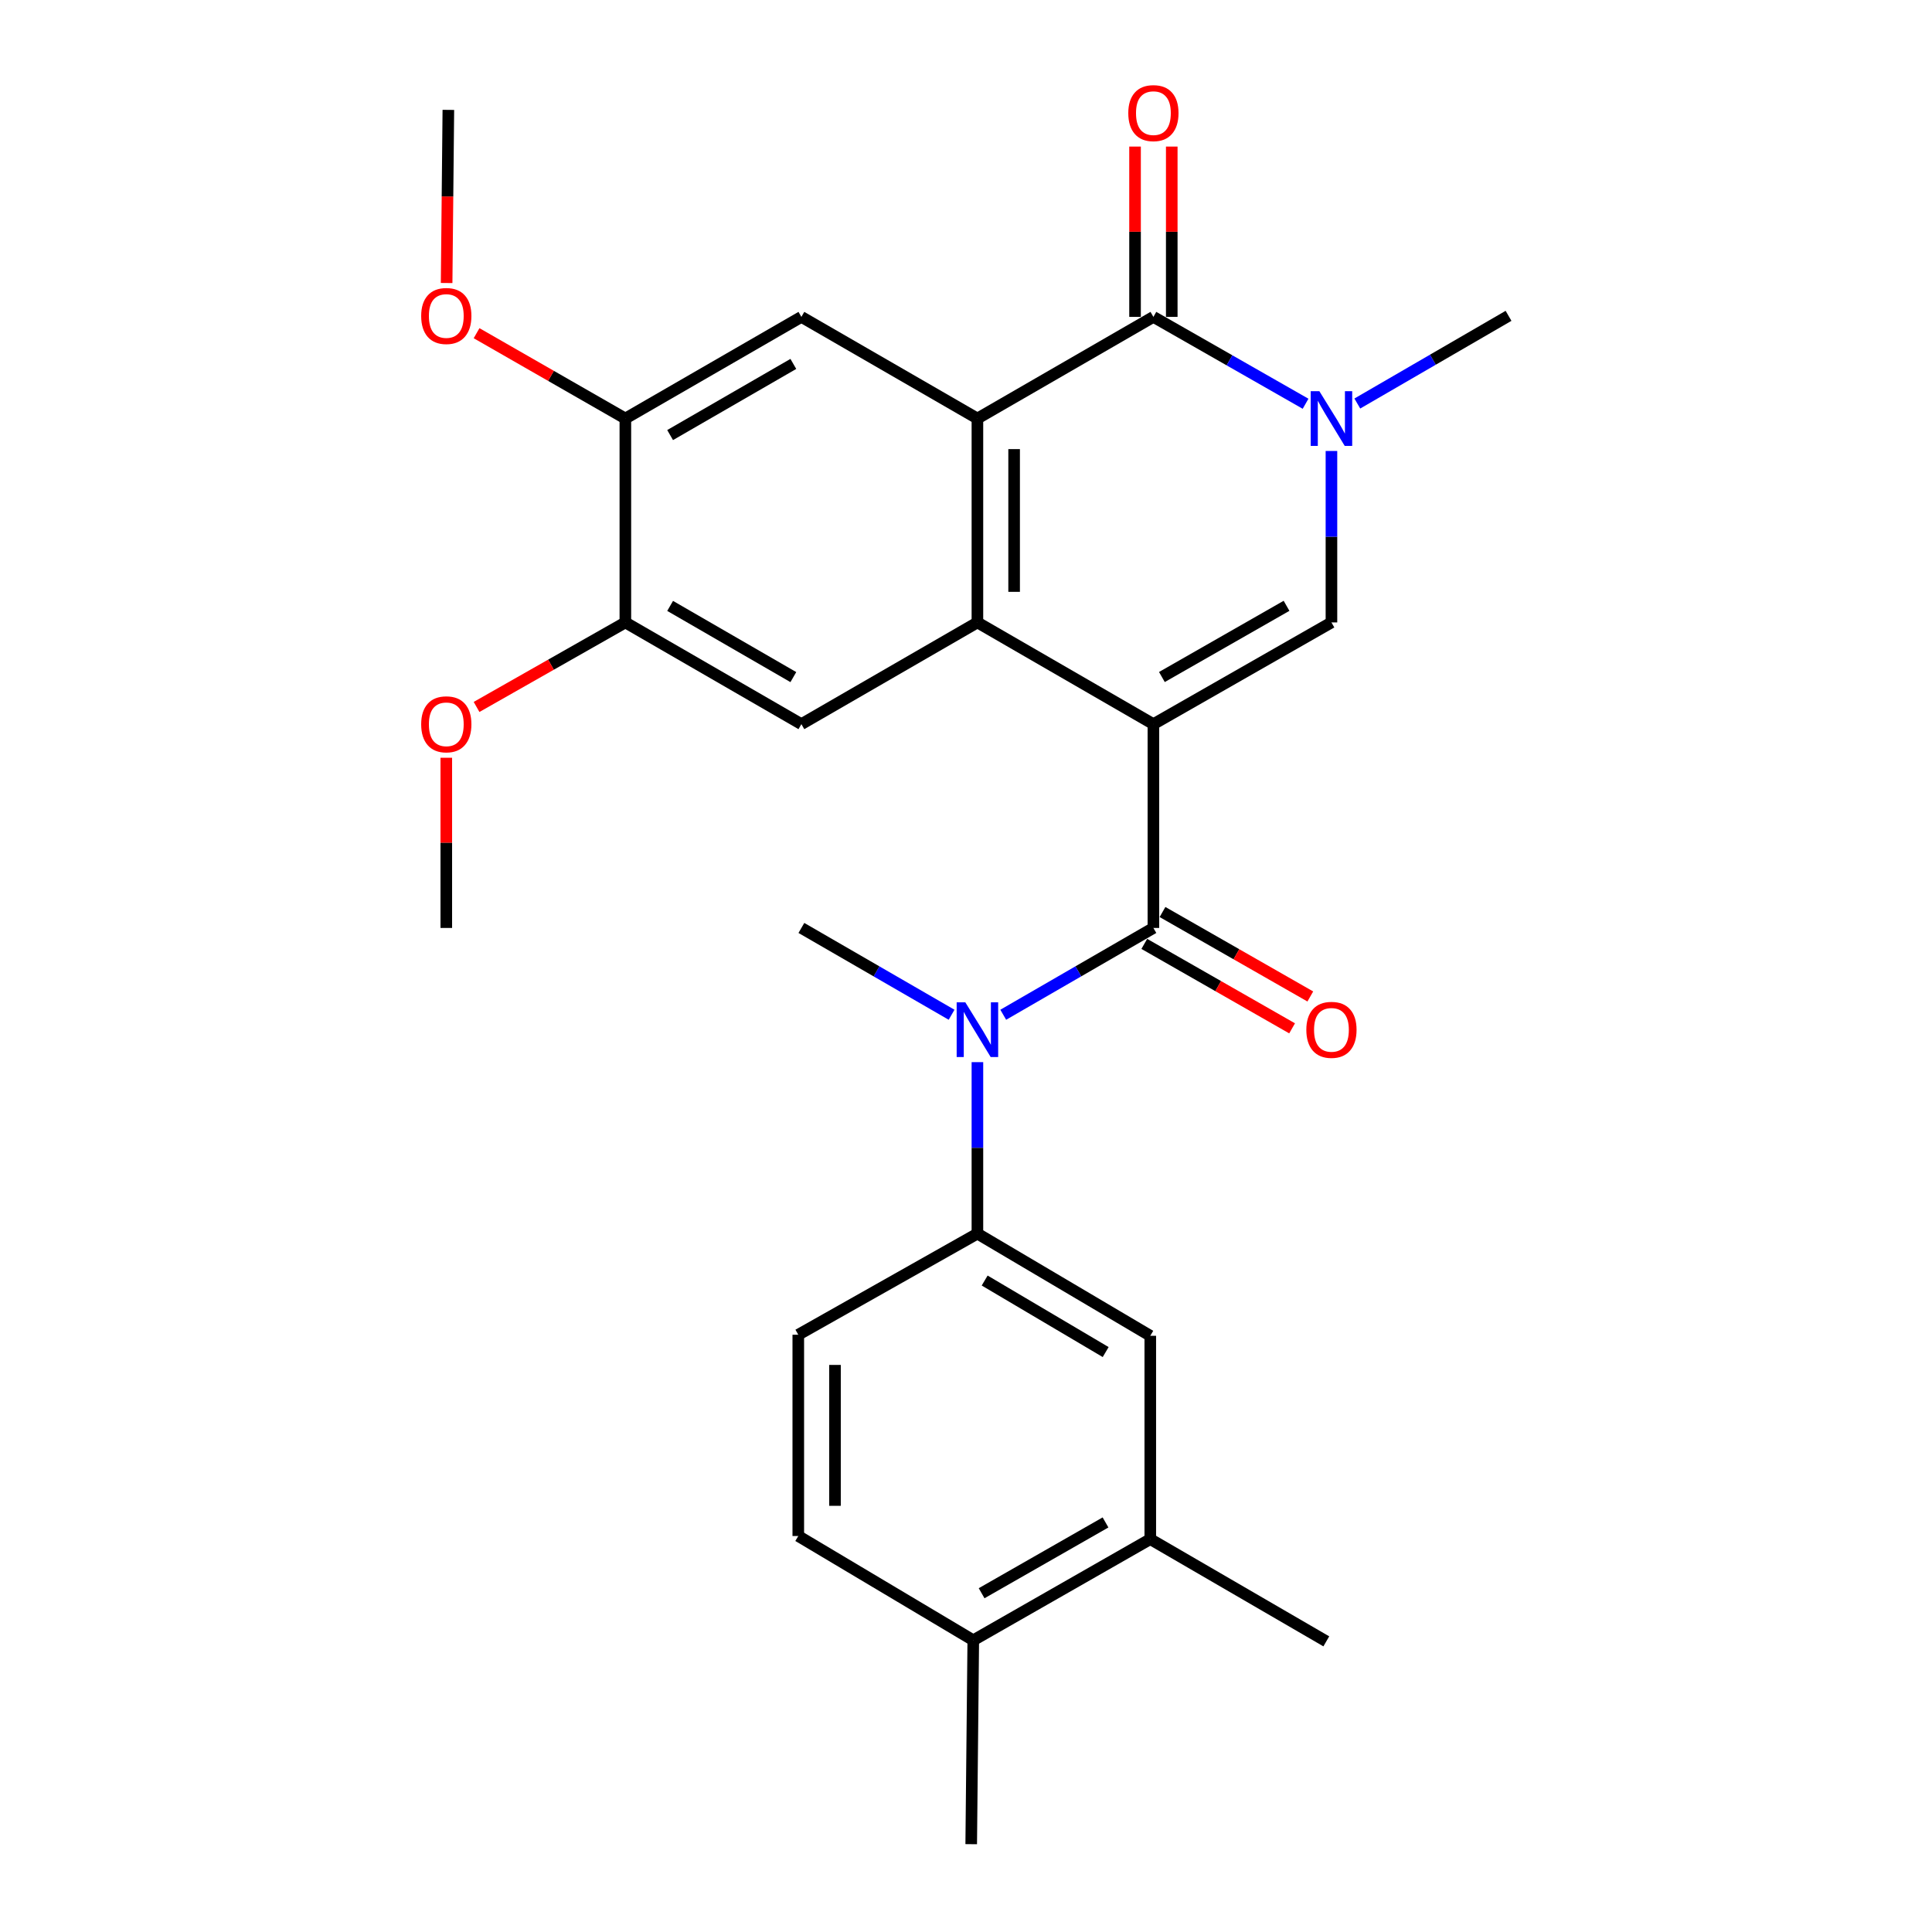 <?xml version='1.0' encoding='iso-8859-1'?>
<svg version='1.1' baseProfile='full'
              xmlns='http://www.w3.org/2000/svg'
                      xmlns:rdkit='http://www.rdkit.org/xml'
                      xmlns:xlink='http://www.w3.org/1999/xlink'
                  xml:space='preserve'
width='1000px' height='1000px' viewBox='0 0 1000 1000'>
<!-- END OF HEADER -->
<rect style='opacity:1.0;fill:#FFFFFF;stroke:none' width='1000' height='1000' x='0' y='0'> </rect>
<path class='bond-0' d='M 596.999,374.817 L 505.908,322.168' style='fill:none;fill-rule:evenodd;stroke:#000000;stroke-width:6px;stroke-linecap:butt;stroke-linejoin:miter;stroke-opacity:1' />
<path class='bond-1' d='M 596.999,374.817 L 596.999,480.305' style='fill:none;fill-rule:evenodd;stroke:#000000;stroke-width:6px;stroke-linecap:butt;stroke-linejoin:miter;stroke-opacity:1' />
<path class='bond-3' d='M 596.999,374.817 L 689.155,322.168' style='fill:none;fill-rule:evenodd;stroke:#000000;stroke-width:6px;stroke-linecap:butt;stroke-linejoin:miter;stroke-opacity:1' />
<path class='bond-3' d='M 601.397,350.423 L 665.907,313.569' style='fill:none;fill-rule:evenodd;stroke:#000000;stroke-width:6px;stroke-linecap:butt;stroke-linejoin:miter;stroke-opacity:1' />
<path class='bond-2' d='M 505.908,322.168 L 505.908,216.628' style='fill:none;fill-rule:evenodd;stroke:#000000;stroke-width:6px;stroke-linecap:butt;stroke-linejoin:miter;stroke-opacity:1' />
<path class='bond-2' d='M 524.907,306.337 L 524.907,232.459' style='fill:none;fill-rule:evenodd;stroke:#000000;stroke-width:6px;stroke-linecap:butt;stroke-linejoin:miter;stroke-opacity:1' />
<path class='bond-7' d='M 505.908,322.168 L 414.796,374.817' style='fill:none;fill-rule:evenodd;stroke:#000000;stroke-width:6px;stroke-linecap:butt;stroke-linejoin:miter;stroke-opacity:1' />
<path class='bond-6' d='M 596.999,480.305 L 558.138,502.77' style='fill:none;fill-rule:evenodd;stroke:#000000;stroke-width:6px;stroke-linecap:butt;stroke-linejoin:miter;stroke-opacity:1' />
<path class='bond-6' d='M 558.138,502.77 L 519.278,525.235' style='fill:none;fill-rule:evenodd;stroke:#0000FF;stroke-width:6px;stroke-linecap:butt;stroke-linejoin:miter;stroke-opacity:1' />
<path class='bond-14' d='M 592.286,488.553 L 630.537,510.41' style='fill:none;fill-rule:evenodd;stroke:#000000;stroke-width:6px;stroke-linecap:butt;stroke-linejoin:miter;stroke-opacity:1' />
<path class='bond-14' d='M 630.537,510.41 L 668.789,532.268' style='fill:none;fill-rule:evenodd;stroke:#FF0000;stroke-width:6px;stroke-linecap:butt;stroke-linejoin:miter;stroke-opacity:1' />
<path class='bond-14' d='M 601.712,472.057 L 639.963,493.914' style='fill:none;fill-rule:evenodd;stroke:#000000;stroke-width:6px;stroke-linecap:butt;stroke-linejoin:miter;stroke-opacity:1' />
<path class='bond-14' d='M 639.963,493.914 L 678.215,515.772' style='fill:none;fill-rule:evenodd;stroke:#FF0000;stroke-width:6px;stroke-linecap:butt;stroke-linejoin:miter;stroke-opacity:1' />
<path class='bond-8' d='M 505.908,216.628 L 414.796,164.021' style='fill:none;fill-rule:evenodd;stroke:#000000;stroke-width:6px;stroke-linecap:butt;stroke-linejoin:miter;stroke-opacity:1' />
<path class='bond-27' d='M 505.908,216.628 L 596.999,164.021' style='fill:none;fill-rule:evenodd;stroke:#000000;stroke-width:6px;stroke-linecap:butt;stroke-linejoin:miter;stroke-opacity:1' />
<path class='bond-5' d='M 689.155,322.168 L 689.155,277.797' style='fill:none;fill-rule:evenodd;stroke:#000000;stroke-width:6px;stroke-linecap:butt;stroke-linejoin:miter;stroke-opacity:1' />
<path class='bond-5' d='M 689.155,277.797 L 689.155,233.427' style='fill:none;fill-rule:evenodd;stroke:#0000FF;stroke-width:6px;stroke-linecap:butt;stroke-linejoin:miter;stroke-opacity:1' />
<path class='bond-4' d='M 596.999,164.021 L 636.38,186.502' style='fill:none;fill-rule:evenodd;stroke:#000000;stroke-width:6px;stroke-linecap:butt;stroke-linejoin:miter;stroke-opacity:1' />
<path class='bond-4' d='M 636.38,186.502 L 675.762,208.983' style='fill:none;fill-rule:evenodd;stroke:#0000FF;stroke-width:6px;stroke-linecap:butt;stroke-linejoin:miter;stroke-opacity:1' />
<path class='bond-15' d='M 606.498,164.021 L 606.498,119.945' style='fill:none;fill-rule:evenodd;stroke:#000000;stroke-width:6px;stroke-linecap:butt;stroke-linejoin:miter;stroke-opacity:1' />
<path class='bond-15' d='M 606.498,119.945 L 606.498,75.869' style='fill:none;fill-rule:evenodd;stroke:#FF0000;stroke-width:6px;stroke-linecap:butt;stroke-linejoin:miter;stroke-opacity:1' />
<path class='bond-15' d='M 587.499,164.021 L 587.499,119.945' style='fill:none;fill-rule:evenodd;stroke:#000000;stroke-width:6px;stroke-linecap:butt;stroke-linejoin:miter;stroke-opacity:1' />
<path class='bond-15' d='M 587.499,119.945 L 587.499,75.869' style='fill:none;fill-rule:evenodd;stroke:#FF0000;stroke-width:6px;stroke-linecap:butt;stroke-linejoin:miter;stroke-opacity:1' />
<path class='bond-19' d='M 702.544,208.864 L 741.68,186.168' style='fill:none;fill-rule:evenodd;stroke:#0000FF;stroke-width:6px;stroke-linecap:butt;stroke-linejoin:miter;stroke-opacity:1' />
<path class='bond-19' d='M 741.68,186.168 L 780.816,163.473' style='fill:none;fill-rule:evenodd;stroke:#000000;stroke-width:6px;stroke-linecap:butt;stroke-linejoin:miter;stroke-opacity:1' />
<path class='bond-9' d='M 505.908,549.763 L 505.908,594.139' style='fill:none;fill-rule:evenodd;stroke:#0000FF;stroke-width:6px;stroke-linecap:butt;stroke-linejoin:miter;stroke-opacity:1' />
<path class='bond-9' d='M 505.908,594.139 L 505.908,638.515' style='fill:none;fill-rule:evenodd;stroke:#000000;stroke-width:6px;stroke-linecap:butt;stroke-linejoin:miter;stroke-opacity:1' />
<path class='bond-22' d='M 492.537,525.236 L 453.667,502.771' style='fill:none;fill-rule:evenodd;stroke:#0000FF;stroke-width:6px;stroke-linecap:butt;stroke-linejoin:miter;stroke-opacity:1' />
<path class='bond-22' d='M 453.667,502.771 L 414.796,480.305' style='fill:none;fill-rule:evenodd;stroke:#000000;stroke-width:6px;stroke-linecap:butt;stroke-linejoin:miter;stroke-opacity:1' />
<path class='bond-11' d='M 414.796,374.817 L 323.685,322.168' style='fill:none;fill-rule:evenodd;stroke:#000000;stroke-width:6px;stroke-linecap:butt;stroke-linejoin:miter;stroke-opacity:1' />
<path class='bond-11' d='M 410.635,350.47 L 346.857,313.616' style='fill:none;fill-rule:evenodd;stroke:#000000;stroke-width:6px;stroke-linecap:butt;stroke-linejoin:miter;stroke-opacity:1' />
<path class='bond-28' d='M 414.796,164.021 L 323.685,216.628' style='fill:none;fill-rule:evenodd;stroke:#000000;stroke-width:6px;stroke-linecap:butt;stroke-linejoin:miter;stroke-opacity:1' />
<path class='bond-28' d='M 410.63,188.366 L 346.852,225.191' style='fill:none;fill-rule:evenodd;stroke:#000000;stroke-width:6px;stroke-linecap:butt;stroke-linejoin:miter;stroke-opacity:1' />
<path class='bond-12' d='M 505.908,638.515 L 595.384,691.407' style='fill:none;fill-rule:evenodd;stroke:#000000;stroke-width:6px;stroke-linecap:butt;stroke-linejoin:miter;stroke-opacity:1' />
<path class='bond-12' d='M 509.661,662.804 L 572.294,699.828' style='fill:none;fill-rule:evenodd;stroke:#000000;stroke-width:6px;stroke-linecap:butt;stroke-linejoin:miter;stroke-opacity:1' />
<path class='bond-17' d='M 505.908,638.515 L 413.192,690.858' style='fill:none;fill-rule:evenodd;stroke:#000000;stroke-width:6px;stroke-linecap:butt;stroke-linejoin:miter;stroke-opacity:1' />
<path class='bond-10' d='M 323.685,216.628 L 323.685,322.168' style='fill:none;fill-rule:evenodd;stroke:#000000;stroke-width:6px;stroke-linecap:butt;stroke-linejoin:miter;stroke-opacity:1' />
<path class='bond-21' d='M 323.685,216.628 L 285.178,194.544' style='fill:none;fill-rule:evenodd;stroke:#000000;stroke-width:6px;stroke-linecap:butt;stroke-linejoin:miter;stroke-opacity:1' />
<path class='bond-21' d='M 285.178,194.544 L 246.672,172.46' style='fill:none;fill-rule:evenodd;stroke:#FF0000;stroke-width:6px;stroke-linecap:butt;stroke-linejoin:miter;stroke-opacity:1' />
<path class='bond-20' d='M 323.685,322.168 L 285.175,344.044' style='fill:none;fill-rule:evenodd;stroke:#000000;stroke-width:6px;stroke-linecap:butt;stroke-linejoin:miter;stroke-opacity:1' />
<path class='bond-20' d='M 285.175,344.044 L 246.665,365.919' style='fill:none;fill-rule:evenodd;stroke:#FF0000;stroke-width:6px;stroke-linecap:butt;stroke-linejoin:miter;stroke-opacity:1' />
<path class='bond-13' d='M 595.384,691.407 L 595.384,796.652' style='fill:none;fill-rule:evenodd;stroke:#000000;stroke-width:6px;stroke-linecap:butt;stroke-linejoin:miter;stroke-opacity:1' />
<path class='bond-23' d='M 595.384,796.652 L 686.495,849.564' style='fill:none;fill-rule:evenodd;stroke:#000000;stroke-width:6px;stroke-linecap:butt;stroke-linejoin:miter;stroke-opacity:1' />
<path class='bond-29' d='M 595.384,796.652 L 503.765,849.005' style='fill:none;fill-rule:evenodd;stroke:#000000;stroke-width:6px;stroke-linecap:butt;stroke-linejoin:miter;stroke-opacity:1' />
<path class='bond-29' d='M 572.215,788.009 L 508.082,824.656' style='fill:none;fill-rule:evenodd;stroke:#000000;stroke-width:6px;stroke-linecap:butt;stroke-linejoin:miter;stroke-opacity:1' />
<path class='bond-16' d='M 503.765,849.005 L 413.192,795.037' style='fill:none;fill-rule:evenodd;stroke:#000000;stroke-width:6px;stroke-linecap:butt;stroke-linejoin:miter;stroke-opacity:1' />
<path class='bond-24' d='M 503.765,849.005 L 502.699,954.545' style='fill:none;fill-rule:evenodd;stroke:#000000;stroke-width:6px;stroke-linecap:butt;stroke-linejoin:miter;stroke-opacity:1' />
<path class='bond-18' d='M 413.192,690.858 L 413.192,795.037' style='fill:none;fill-rule:evenodd;stroke:#000000;stroke-width:6px;stroke-linecap:butt;stroke-linejoin:miter;stroke-opacity:1' />
<path class='bond-18' d='M 432.191,706.485 L 432.191,779.41' style='fill:none;fill-rule:evenodd;stroke:#000000;stroke-width:6px;stroke-linecap:butt;stroke-linejoin:miter;stroke-opacity:1' />
<path class='bond-26' d='M 231.001,392.214 L 231.001,436.26' style='fill:none;fill-rule:evenodd;stroke:#FF0000;stroke-width:6px;stroke-linecap:butt;stroke-linejoin:miter;stroke-opacity:1' />
<path class='bond-26' d='M 231.001,436.26 L 231.001,480.305' style='fill:none;fill-rule:evenodd;stroke:#000000;stroke-width:6px;stroke-linecap:butt;stroke-linejoin:miter;stroke-opacity:1' />
<path class='bond-25' d='M 231.17,146.488 L 231.618,101.682' style='fill:none;fill-rule:evenodd;stroke:#FF0000;stroke-width:6px;stroke-linecap:butt;stroke-linejoin:miter;stroke-opacity:1' />
<path class='bond-25' d='M 231.618,101.682 L 232.067,56.877' style='fill:none;fill-rule:evenodd;stroke:#000000;stroke-width:6px;stroke-linecap:butt;stroke-linejoin:miter;stroke-opacity:1' />
<path  class='atom-6' d='M 682.895 202.468
L 692.175 217.468
Q 693.095 218.948, 694.575 221.628
Q 696.055 224.308, 696.135 224.468
L 696.135 202.468
L 699.895 202.468
L 699.895 230.788
L 696.015 230.788
L 686.055 214.388
Q 684.895 212.468, 683.655 210.268
Q 682.455 208.068, 682.095 207.388
L 682.095 230.788
L 678.415 230.788
L 678.415 202.468
L 682.895 202.468
' fill='#0000FF'/>
<path  class='atom-7' d='M 499.648 518.804
L 508.928 533.804
Q 509.848 535.284, 511.328 537.964
Q 512.808 540.644, 512.888 540.804
L 512.888 518.804
L 516.648 518.804
L 516.648 547.124
L 512.768 547.124
L 502.808 530.724
Q 501.648 528.804, 500.408 526.604
Q 499.208 524.404, 498.848 523.724
L 498.848 547.124
L 495.168 547.124
L 495.168 518.804
L 499.648 518.804
' fill='#0000FF'/>
<path  class='atom-15' d='M 676.155 533.044
Q 676.155 526.244, 679.515 522.444
Q 682.875 518.644, 689.155 518.644
Q 695.435 518.644, 698.795 522.444
Q 702.155 526.244, 702.155 533.044
Q 702.155 539.924, 698.755 543.844
Q 695.355 547.724, 689.155 547.724
Q 682.915 547.724, 679.515 543.844
Q 676.155 539.964, 676.155 533.044
M 689.155 544.524
Q 693.475 544.524, 695.795 541.644
Q 698.155 538.724, 698.155 533.044
Q 698.155 527.484, 695.795 524.684
Q 693.475 521.844, 689.155 521.844
Q 684.835 521.844, 682.475 524.644
Q 680.155 527.444, 680.155 533.044
Q 680.155 538.764, 682.475 541.644
Q 684.835 544.524, 689.155 544.524
' fill='#FF0000'/>
<path  class='atom-16' d='M 583.999 58.55
Q 583.999 51.75, 587.359 47.95
Q 590.719 44.15, 596.999 44.15
Q 603.279 44.15, 606.639 47.95
Q 609.999 51.75, 609.999 58.55
Q 609.999 65.43, 606.599 69.35
Q 603.199 73.23, 596.999 73.23
Q 590.759 73.23, 587.359 69.35
Q 583.999 65.47, 583.999 58.55
M 596.999 70.03
Q 601.319 70.03, 603.639 67.15
Q 605.999 64.23, 605.999 58.55
Q 605.999 52.99, 603.639 50.19
Q 601.319 47.35, 596.999 47.35
Q 592.679 47.35, 590.319 50.15
Q 587.999 52.95, 587.999 58.55
Q 587.999 64.27, 590.319 67.15
Q 592.679 70.03, 596.999 70.03
' fill='#FF0000'/>
<path  class='atom-21' d='M 218.001 374.897
Q 218.001 368.097, 221.361 364.297
Q 224.721 360.497, 231.001 360.497
Q 237.281 360.497, 240.641 364.297
Q 244.001 368.097, 244.001 374.897
Q 244.001 381.777, 240.601 385.697
Q 237.201 389.577, 231.001 389.577
Q 224.761 389.577, 221.361 385.697
Q 218.001 381.817, 218.001 374.897
M 231.001 386.377
Q 235.321 386.377, 237.641 383.497
Q 240.001 380.577, 240.001 374.897
Q 240.001 369.337, 237.641 366.537
Q 235.321 363.697, 231.001 363.697
Q 226.681 363.697, 224.321 366.497
Q 222.001 369.297, 222.001 374.897
Q 222.001 380.617, 224.321 383.497
Q 226.681 386.377, 231.001 386.377
' fill='#FF0000'/>
<path  class='atom-22' d='M 218.001 163.553
Q 218.001 156.753, 221.361 152.953
Q 224.721 149.153, 231.001 149.153
Q 237.281 149.153, 240.641 152.953
Q 244.001 156.753, 244.001 163.553
Q 244.001 170.433, 240.601 174.353
Q 237.201 178.233, 231.001 178.233
Q 224.761 178.233, 221.361 174.353
Q 218.001 170.473, 218.001 163.553
M 231.001 175.033
Q 235.321 175.033, 237.641 172.153
Q 240.001 169.233, 240.001 163.553
Q 240.001 157.993, 237.641 155.193
Q 235.321 152.353, 231.001 152.353
Q 226.681 152.353, 224.321 155.153
Q 222.001 157.953, 222.001 163.553
Q 222.001 169.273, 224.321 172.153
Q 226.681 175.033, 231.001 175.033
' fill='#FF0000'/>
</svg>

